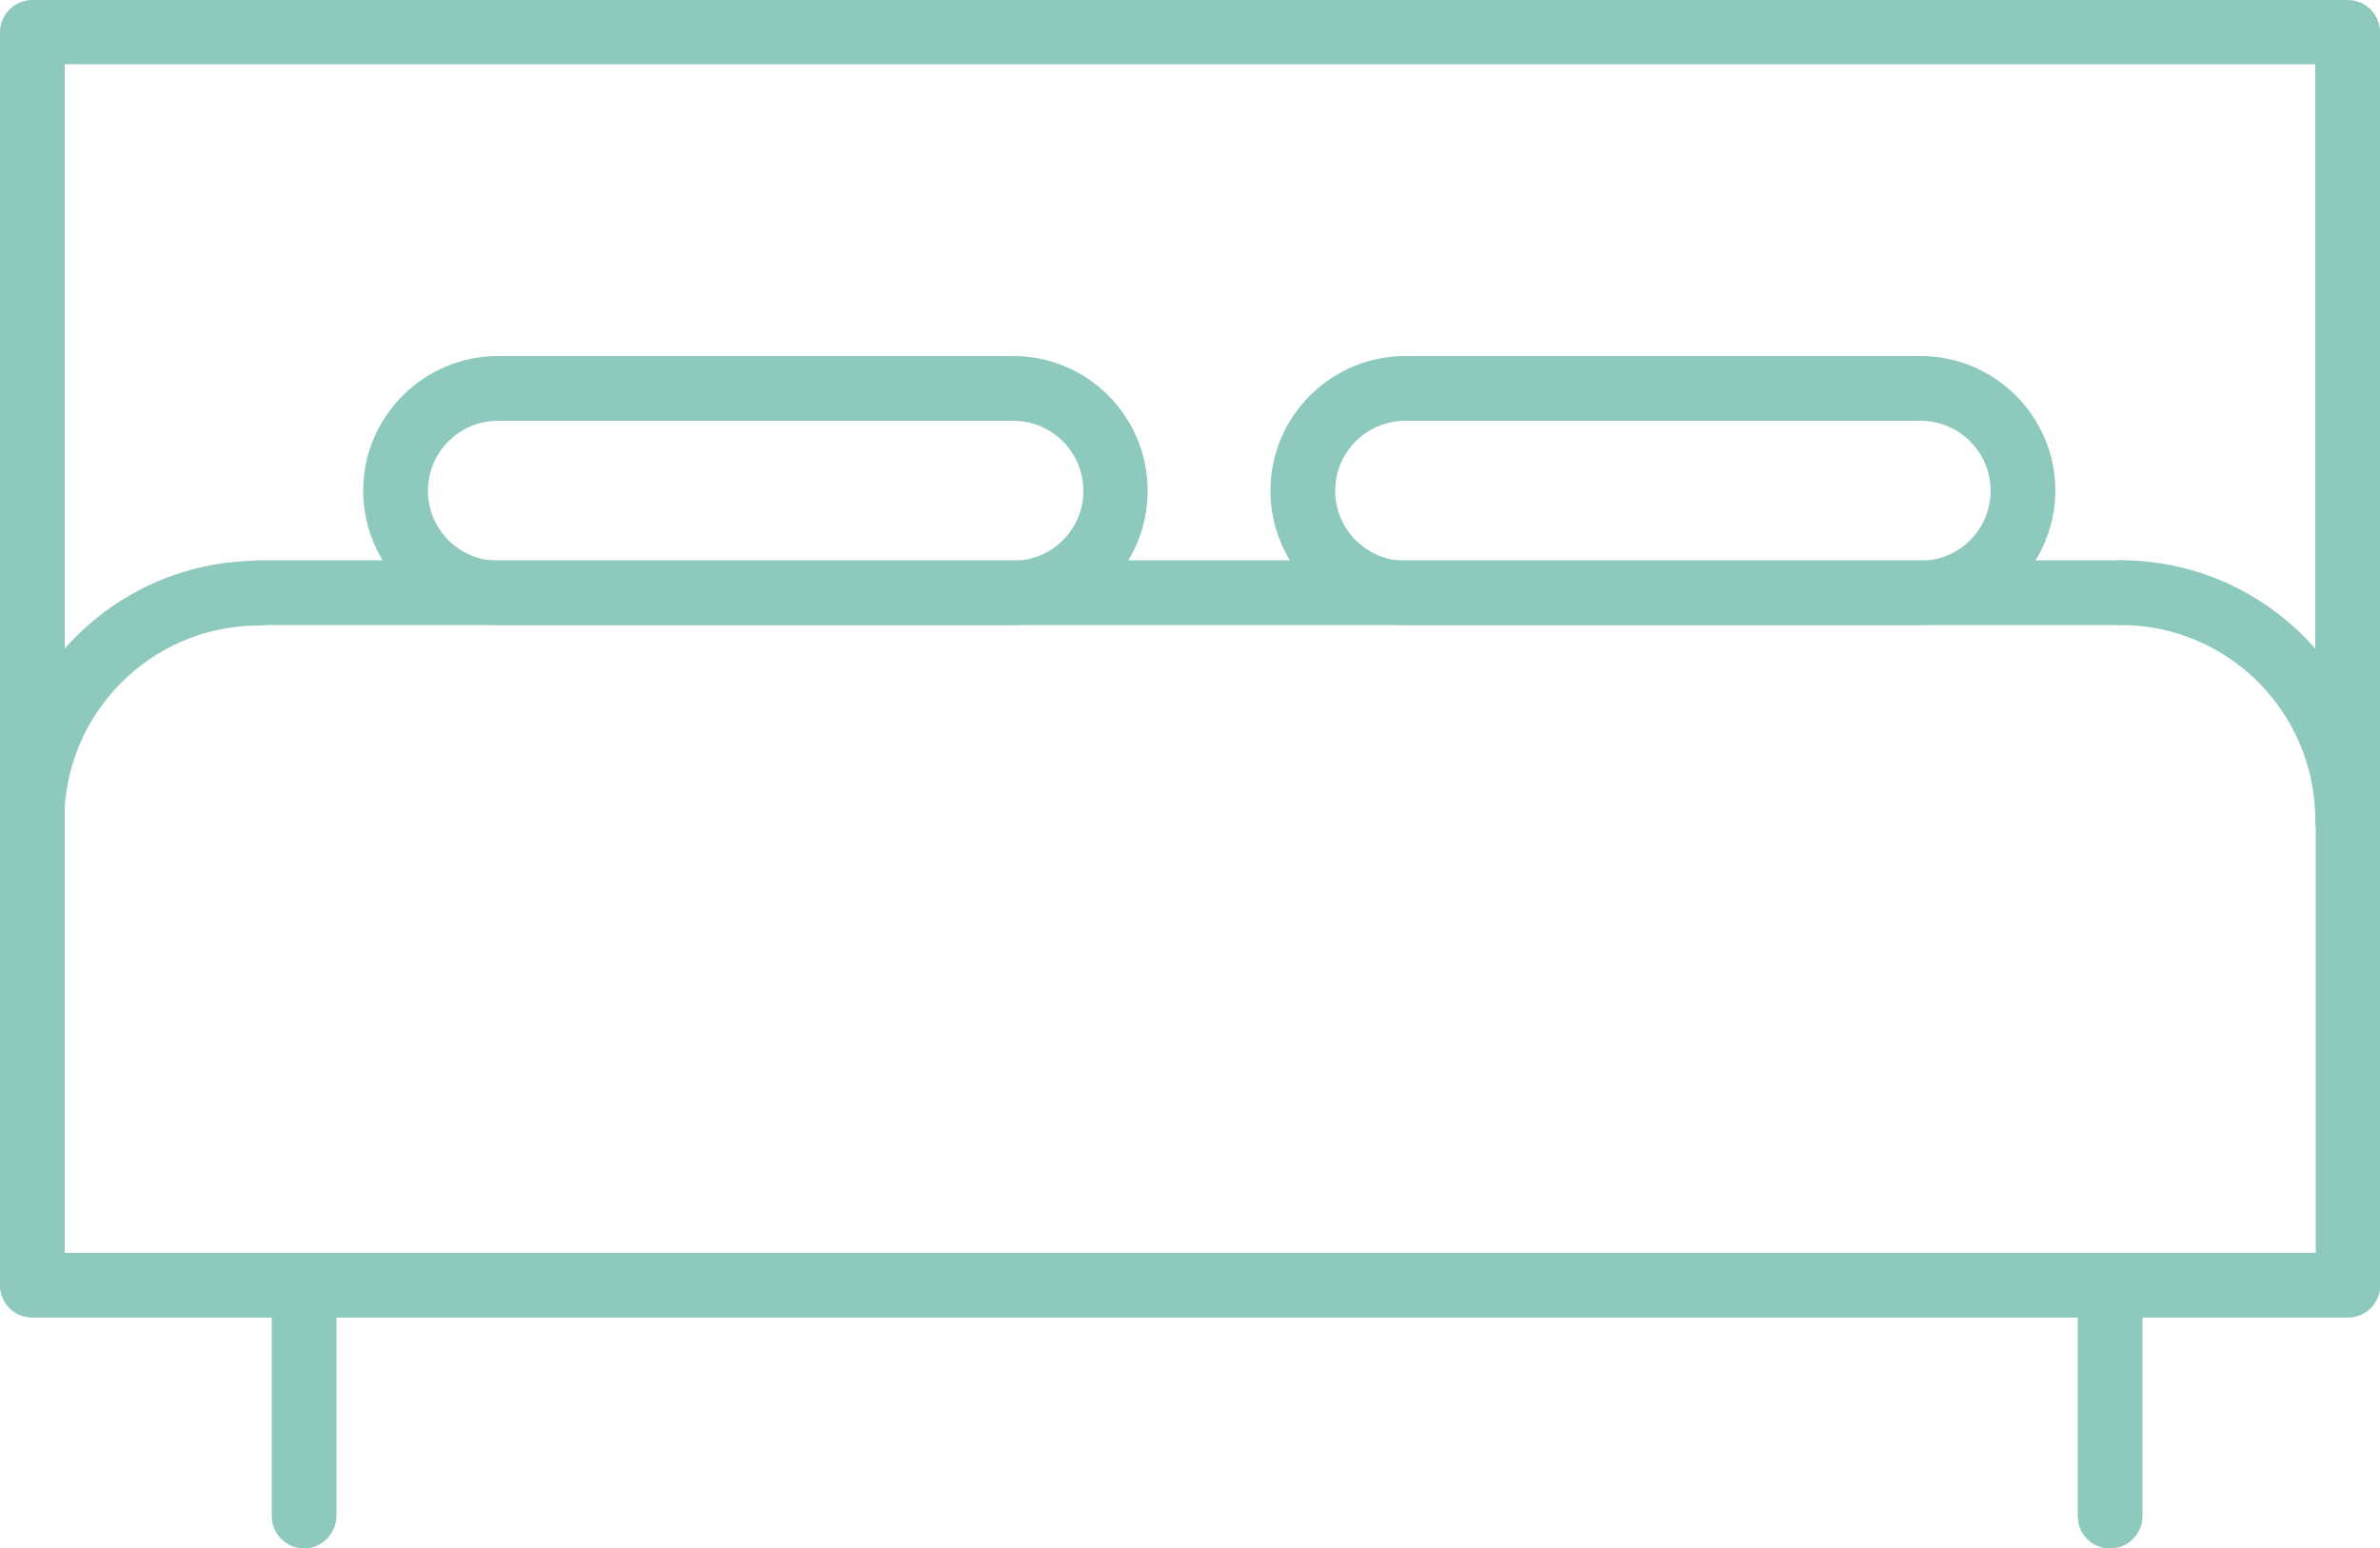 <?xml version="1.0" encoding="utf-8"?>
<!-- Generator: Adobe Illustrator 28.0.0, SVG Export Plug-In . SVG Version: 6.00 Build 0)  -->
<svg version="1.1" id="Layer_1" xmlns="http://www.w3.org/2000/svg" xmlns:xlink="http://www.w3.org/1999/xlink" x="0px" y="0px"
	 viewBox="0 0 50 32.53" style="enable-background:new 0 0 50 32.53;" xml:space="preserve">
<style type="text/css">
	.st0{fill:#8DC9BD;}
</style>
<g>
	<g>
		<g>
			<path class="st0" d="M49.32,27.68H0.68C0.3,27.68,0,27.38,0,27v-9.78c0-0.38,0.3-0.68,0.68-0.68c0.38,0,0.68,0.3,0.68,0.68v9.1
				h47.29v-9.1c0-0.38,0.3-0.68,0.68-0.68c0.37,0,0.68,0.3,0.68,0.68V27C50,27.38,49.7,27.68,49.32,27.68z"/>
		</g>
		<g>
			<path class="st0" d="M44.56,13.13H5.44c-0.37,0-0.68-0.3-0.68-0.68c0-0.37,0.3-0.68,0.68-0.68h39.12c0.37,0,0.68,0.3,0.68,0.68
				C45.24,12.83,44.93,13.13,44.56,13.13z"/>
		</g>
		<g>
			<path class="st0" d="M6.39,32.53c-0.37,0-0.68-0.3-0.68-0.68V27c0-0.37,0.3-0.68,0.68-0.68c0.37,0,0.68,0.3,0.68,0.68v4.85
				C7.06,32.22,6.76,32.53,6.39,32.53z"/>
		</g>
		<g>
			<path class="st0" d="M44.33,32.53c-0.38,0-0.68-0.3-0.68-0.68V27c0-0.37,0.3-0.68,0.68-0.68c0.37,0,0.68,0.3,0.68,0.68v4.85
				C45.01,32.22,44.71,32.53,44.33,32.53z"/>
		</g>
		<g>
			<path class="st0" d="M21.29,13.13H10.46c-1.56,0-2.83-1.26-2.83-2.82c0-1.56,1.27-2.83,2.83-2.83h10.83
				c1.56,0,2.82,1.27,2.82,2.83C24.11,11.87,22.85,13.13,21.29,13.13z M10.46,8.84c-0.81,0-1.47,0.66-1.47,1.47
				c0,0.81,0.66,1.47,1.47,1.47h10.83c0.81,0,1.47-0.66,1.47-1.47c0-0.81-0.66-1.47-1.47-1.47H10.46z"/>
		</g>
		<g>
			<path class="st0" d="M40.34,13.13H29.52c-1.56,0-2.83-1.26-2.83-2.82c0-1.56,1.27-2.83,2.83-2.83h10.83
				c1.56,0,2.83,1.27,2.83,2.83C43.17,11.87,41.9,13.13,40.34,13.13z M29.52,8.84c-0.81,0-1.47,0.66-1.47,1.47
				c0,0.81,0.66,1.47,1.47,1.47h10.83c0.81,0,1.47-0.66,1.47-1.47c0-0.81-0.66-1.47-1.47-1.47H29.52z"/>
		</g>
		<g>
			<path class="st0" d="M0.68,17.9C0.31,17.9,0,17.59,0,17.22c0-3,2.44-5.44,5.44-5.44c0.37,0,0.68,0.3,0.68,0.68
				c0,0.37-0.3,0.68-0.68,0.68c-2.26,0-4.09,1.84-4.09,4.09C1.36,17.59,1.06,17.9,0.68,17.9z"/>
		</g>
		<g>
			<path class="st0" d="M49.32,17.9c-0.37,0-0.68-0.3-0.68-0.68c0-2.25-1.83-4.09-4.09-4.09c-0.37,0-0.68-0.3-0.68-0.68
				c0-0.37,0.3-0.68,0.68-0.68c3,0,5.44,2.44,5.44,5.44C50,17.6,49.7,17.9,49.32,17.9z"/>
		</g>
		<g>
			<path class="st0" d="M49.32,17.9c-0.37,0-0.68-0.3-0.68-0.68V1.35H1.36v15.87c0,0.37-0.3,0.68-0.68,0.68
				C0.31,17.9,0,17.59,0,17.22V0.68C0,0.3,0.31,0,0.68,0h48.64C49.7,0,50,0.3,50,0.68v16.54C50,17.59,49.7,17.9,49.32,17.9z"/>
		</g>
	</g>
</g>
</svg>
